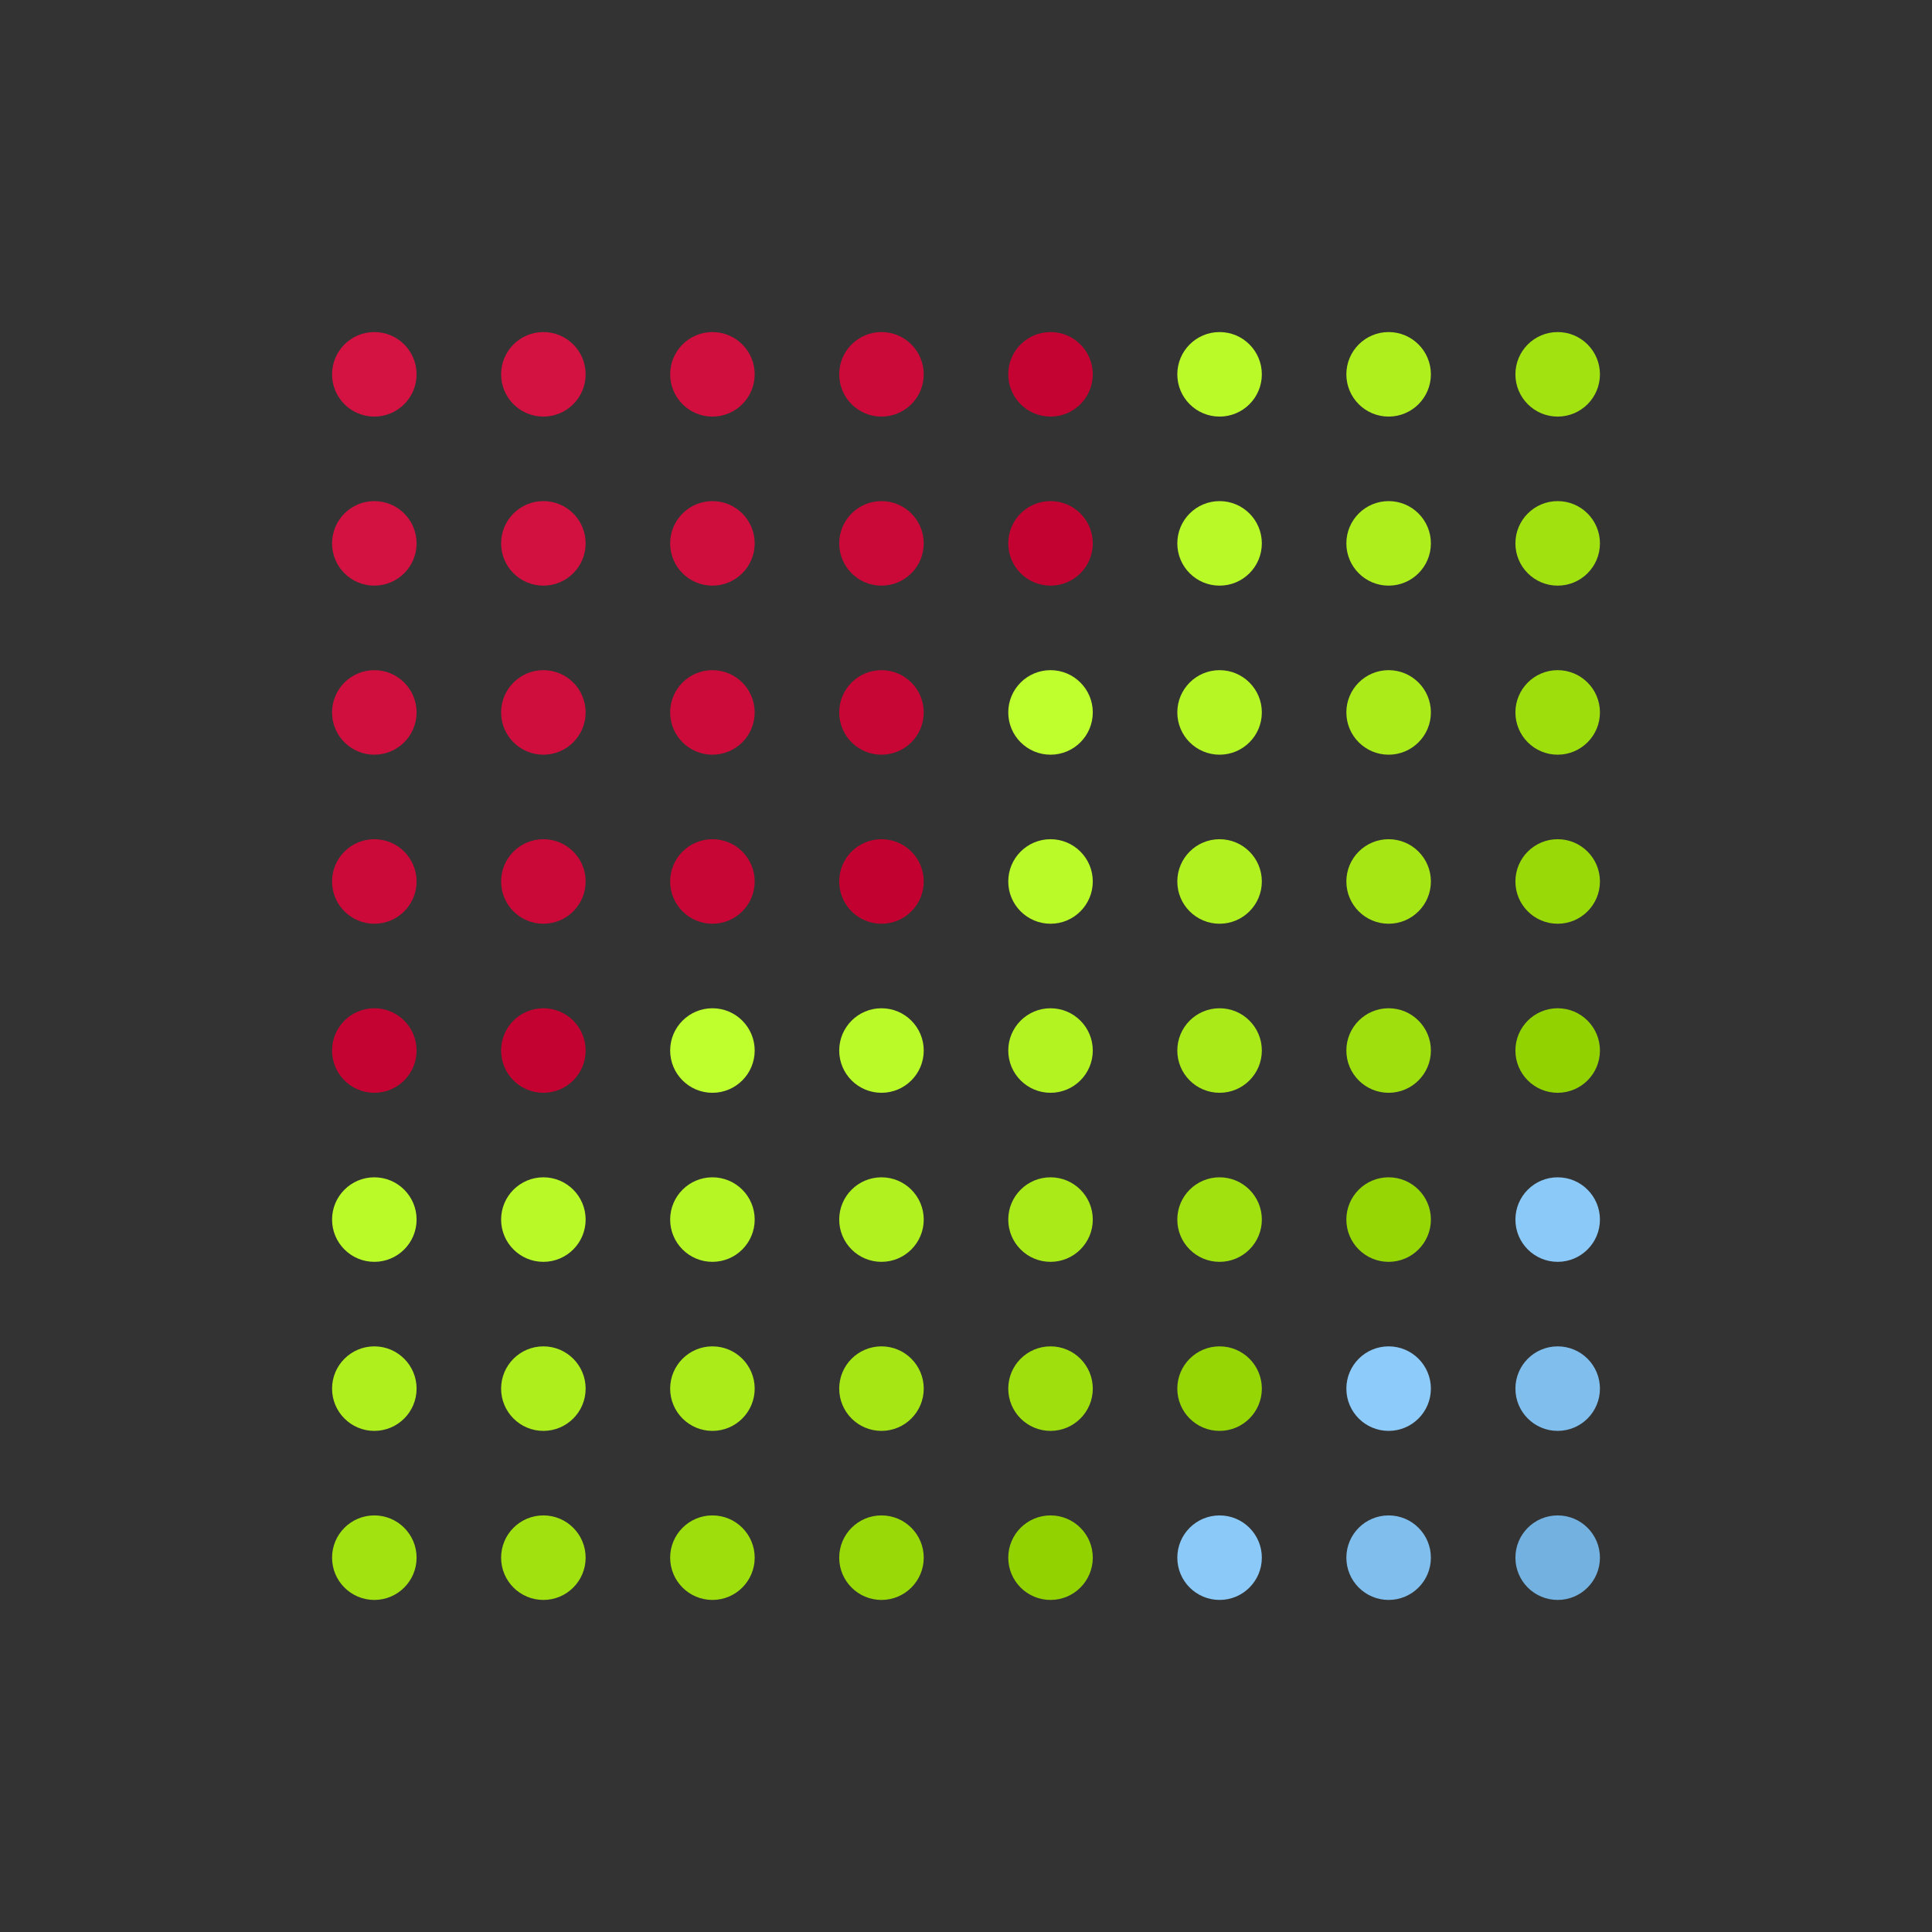 <svg width="256" height="256" version="1.1" xmlns="http://www.w3.org/2000/svg" class="s1" style="background:conic-gradient(rgb(189,43,236), rgb(43,236,189));"><rect width="100%" height="100%" fill="#333333" stroke="none"/><style>.s1{--a:rgb(189,43,236);--b:rgb(43,236,189);transition: all 1000ms ease;}.s1:hover {filter:hue-rotate(-270deg);}.u{animation:5100ms infinite alternate a,11000ms infinite alternate b;transform-origin:50% 50%;}@keyframes a{25%{filter:hue-rotate(0deg);transform:rotate(0deg);}50%{filter:hue-rotate(180deg);transform:rotate(45deg);}75%{filter:hue-rotate(0deg);transform:rotate(0deg);}100%{filter:hue-rotate(-180deg);transform:rotate(-45deg);}}@keyframes b{from{opacity: 1;}to {opacity: 0.5;}}</style><defs><circle id="r" cx="16" cy="16" height="32" width="32" r="8"></circle></defs><g id="g" style="transform:scale(0.7) rotate(45deg);transform-origin:50% 50%;"><use class="u" href="#r" x="0" y="0" fill="rgb(212,19,66)" style="animation-delay:3500ms;" /><use class="u" href="#r" x="32" y="0" fill="rgb(211,18,65)" style="animation-delay:3000ms;" /><use class="u" href="#r" x="64" y="0" fill="rgb(208,15,62)" style="animation-delay:2500ms;" /><use class="u" href="#r" x="96" y="0" fill="rgb(203,10,57)" style="animation-delay:2000ms;" /><use class="u" href="#r" x="128" y="0" fill="rgb(196,3,50)" style="animation-delay:1500ms;" /><use class="u" href="#r" x="160" y="0" fill="rgb(187,250,41)" style="animation-delay:1000ms;" /><use class="u" href="#r" x="192" y="0" fill="rgb(176,239,30)" style="animation-delay:500ms;" /><use class="u" href="#r" x="224" y="0" fill="rgb(163,226,17)" style="animation-delay:0ms;" /><use class="u" href="#r" x="0" y="32" fill="rgb(211,18,65)" style="animation-delay:4000ms;" /><use class="u" href="#r" x="32" y="32" fill="rgb(210,17,64)" style="animation-delay:16500ms;" /><use class="u" href="#r" x="64" y="32" fill="rgb(207,14,61)" style="animation-delay:16000ms;" /><use class="u" href="#r" x="96" y="32" fill="rgb(202,9,56)" style="animation-delay:15500ms;" /><use class="u" href="#r" x="128" y="32" fill="rgb(195,2,49)" style="animation-delay:15000ms;" /><use class="u" href="#r" x="160" y="32" fill="rgb(186,249,40)" style="animation-delay:14500ms;" /><use class="u" href="#r" x="192" y="32" fill="rgb(175,238,29)" style="animation-delay:14000ms;" /><use class="u" href="#r" x="224" y="32" fill="rgb(162,225,16)" style="animation-delay:13500ms;" /><use class="u" href="#r" x="0" y="64" fill="rgb(208,15,62)" style="animation-delay:4500ms;" /><use class="u" href="#r" x="32" y="64" fill="rgb(207,14,61)" style="animation-delay:17000ms;" /><use class="u" href="#r" x="64" y="64" fill="rgb(204,11,58)" style="animation-delay:25000ms;" /><use class="u" href="#r" x="96" y="64" fill="rgb(199,6,53)" style="animation-delay:24500ms;" /><use class="u" href="#r" x="128" y="64" fill="rgb(192,255,46)" style="animation-delay:24000ms;" /><use class="u" href="#r" x="160" y="64" fill="rgb(183,246,37)" style="animation-delay:23500ms;" /><use class="u" href="#r" x="192" y="64" fill="rgb(172,235,26)" style="animation-delay:23000ms;" /><use class="u" href="#r" x="224" y="64" fill="rgb(159,222,13)" style="animation-delay:13000ms;" /><use class="u" href="#r" x="0" y="96" fill="rgb(203,10,57)" style="animation-delay:5000ms;" /><use class="u" href="#r" x="32" y="96" fill="rgb(202,9,56)" style="animation-delay:17500ms;" /><use class="u" href="#r" x="64" y="96" fill="rgb(199,6,53)" style="animation-delay:26000ms;" /><use class="u" href="#r" x="96" y="96" fill="rgb(194,1,48)" style="animation-delay:30500ms;" /><use class="u" href="#r" x="128" y="96" fill="rgb(187,250,41)" style="animation-delay:30000ms;" /><use class="u" href="#r" x="160" y="96" fill="rgb(178,241,32)" style="animation-delay:29500ms;" /><use class="u" href="#r" x="192" y="96" fill="rgb(167,230,21)" style="animation-delay:23000ms;" /><use class="u" href="#r" x="224" y="96" fill="rgb(154,217,8)" style="animation-delay:12500ms;" /><use class="u" href="#r" x="0" y="128" fill="rgb(196,3,50)" style="animation-delay:5500ms;" /><use class="u" href="#r" x="32" y="128" fill="rgb(195,2,49)" style="animation-delay:18000ms;" /><use class="u" href="#r" x="64" y="128" fill="rgb(192,255,46)" style="animation-delay:26500ms;" /><use class="u" href="#r" x="96" y="128" fill="rgb(187,250,41)" style="animation-delay:31000ms;" /><use class="u" href="#r" x="128" y="128" fill="rgb(180,243,34)" style="animation-delay:31500ms;" /><use class="u" href="#r" x="160" y="128" fill="rgb(171,234,25)" style="animation-delay:29000ms;" /><use class="u" href="#r" x="192" y="128" fill="rgb(160,223,14)" style="animation-delay:22500ms;" /><use class="u" href="#r" x="224" y="128" fill="rgb(147,210,1)" style="animation-delay:12000ms;" /><use class="u" href="#r" x="0" y="160" fill="rgb(187,250,41)" style="animation-delay:6000ms;" /><use class="u" href="#r" x="32" y="160" fill="rgb(186,249,40)" style="animation-delay:18500ms;" /><use class="u" href="#r" x="64" y="160" fill="rgb(183,246,37)" style="animation-delay:27000ms;" /><use class="u" href="#r" x="96" y="160" fill="rgb(178,241,32)" style="animation-delay:27500ms;" /><use class="u" href="#r" x="128" y="160" fill="rgb(171,234,25)" style="animation-delay:28000ms;" /><use class="u" href="#r" x="160" y="160" fill="rgb(162,225,16)" style="animation-delay:28500ms;" /><use class="u" href="#r" x="192" y="160" fill="rgb(151,214,5)" style="animation-delay:22000ms;" /><use class="u" href="#r" x="224" y="160" fill="rgb(138,201,248)" style="animation-delay:11500ms;" /><use class="u" href="#r" x="0" y="192" fill="rgb(176,239,30)" style="animation-delay:6500ms;" /><use class="u" href="#r" x="32" y="192" fill="rgb(175,238,29)" style="animation-delay:19000ms;" /><use class="u" href="#r" x="64" y="192" fill="rgb(172,235,26)" style="animation-delay:19500ms;" /><use class="u" href="#r" x="96" y="192" fill="rgb(167,230,21)" style="animation-delay:20000ms;" /><use class="u" href="#r" x="128" y="192" fill="rgb(160,223,14)" style="animation-delay:20500ms;" /><use class="u" href="#r" x="160" y="192" fill="rgb(151,214,5)" style="animation-delay:21000ms;" /><use class="u" href="#r" x="192" y="192" fill="rgb(140,203,250)" style="animation-delay:21500ms;" /><use class="u" href="#r" x="224" y="192" fill="rgb(127,190,237)" style="animation-delay:11000ms;" /><use class="u" href="#r" x="0" y="224" fill="rgb(163,226,17)" style="animation-delay:7000ms;" /><use class="u" href="#r" x="32" y="224" fill="rgb(162,225,16)" style="animation-delay:7500ms;" /><use class="u" href="#r" x="64" y="224" fill="rgb(159,222,13)" style="animation-delay:8000ms;" /><use class="u" href="#r" x="96" y="224" fill="rgb(154,217,8)" style="animation-delay:8500ms;" /><use class="u" href="#r" x="128" y="224" fill="rgb(147,210,1)" style="animation-delay:9000ms;" /><use class="u" href="#r" x="160" y="224" fill="rgb(138,201,248)" style="animation-delay:9500ms;" /><use class="u" href="#r" x="192" y="224" fill="rgb(127,190,237)" style="animation-delay:10000ms;" /><use class="u" href="#r" x="224" y="224" fill="rgb(114,177,224)" style="animation-delay:10500ms;" /></g></svg>